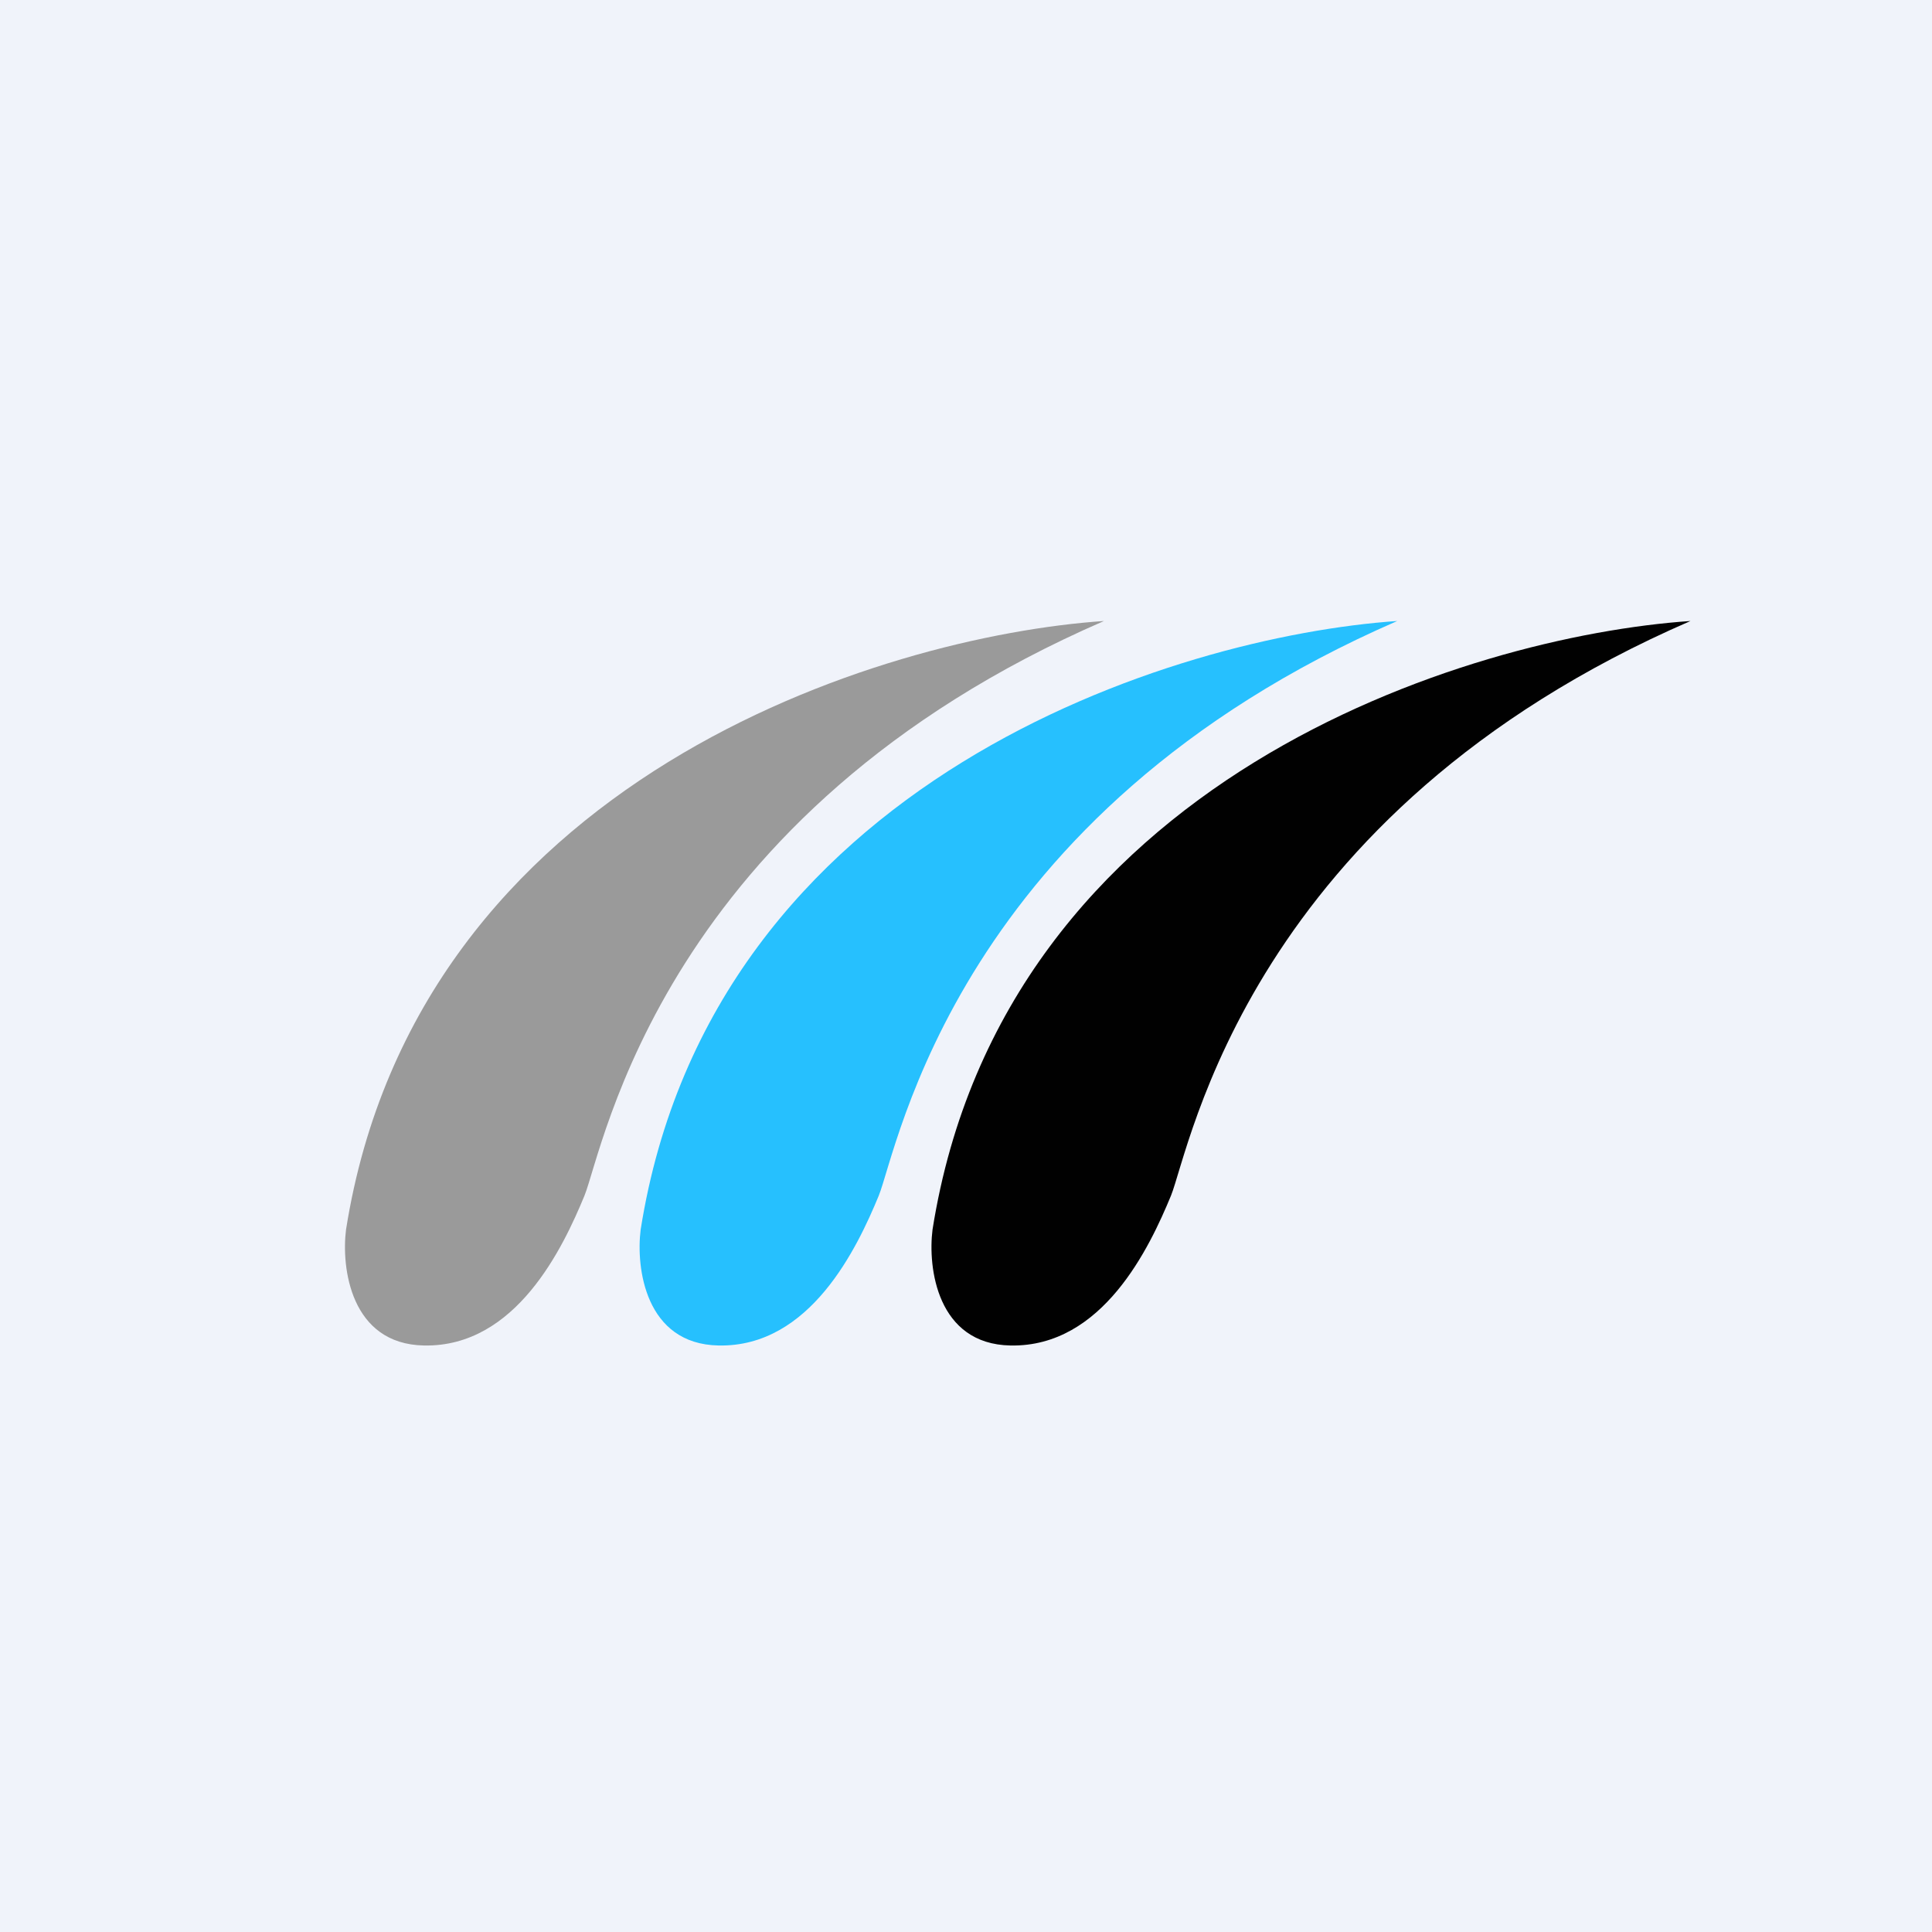 <svg width="56" height="56" viewBox="0 0 56 56" xmlns="http://www.w3.org/2000/svg"><path fill="#F0F3FA" d="M0 0h56v56H0z"/><path d="M10.03 35.64C12.1 22.58 25.54 18.44 32 18c-12.83 5.57-14.5 15.28-15.06 16.66-.62 1.5-1.98 4.39-4.65 4.34-2.13-.04-2.4-2.26-2.26-3.36Z" fill="#9A9A9A"/><path d="M18.57 35.64C20.64 22.58 34.07 18.44 40.5 18 27.7 23.57 26.03 33.28 25.47 34.66c-.62 1.5-1.98 4.39-4.64 4.34-2.13-.04-2.4-2.26-2.26-3.36Z" fill="#26C0FE"/><path d="M27.03 35.64C29.1 22.58 42.54 18.44 49 18c-12.83 5.57-14.5 15.28-15.06 16.66-.62 1.5-1.98 4.39-4.65 4.34-2.13-.04-2.4-2.26-2.26-3.36Z" fill="#010101"/></svg>